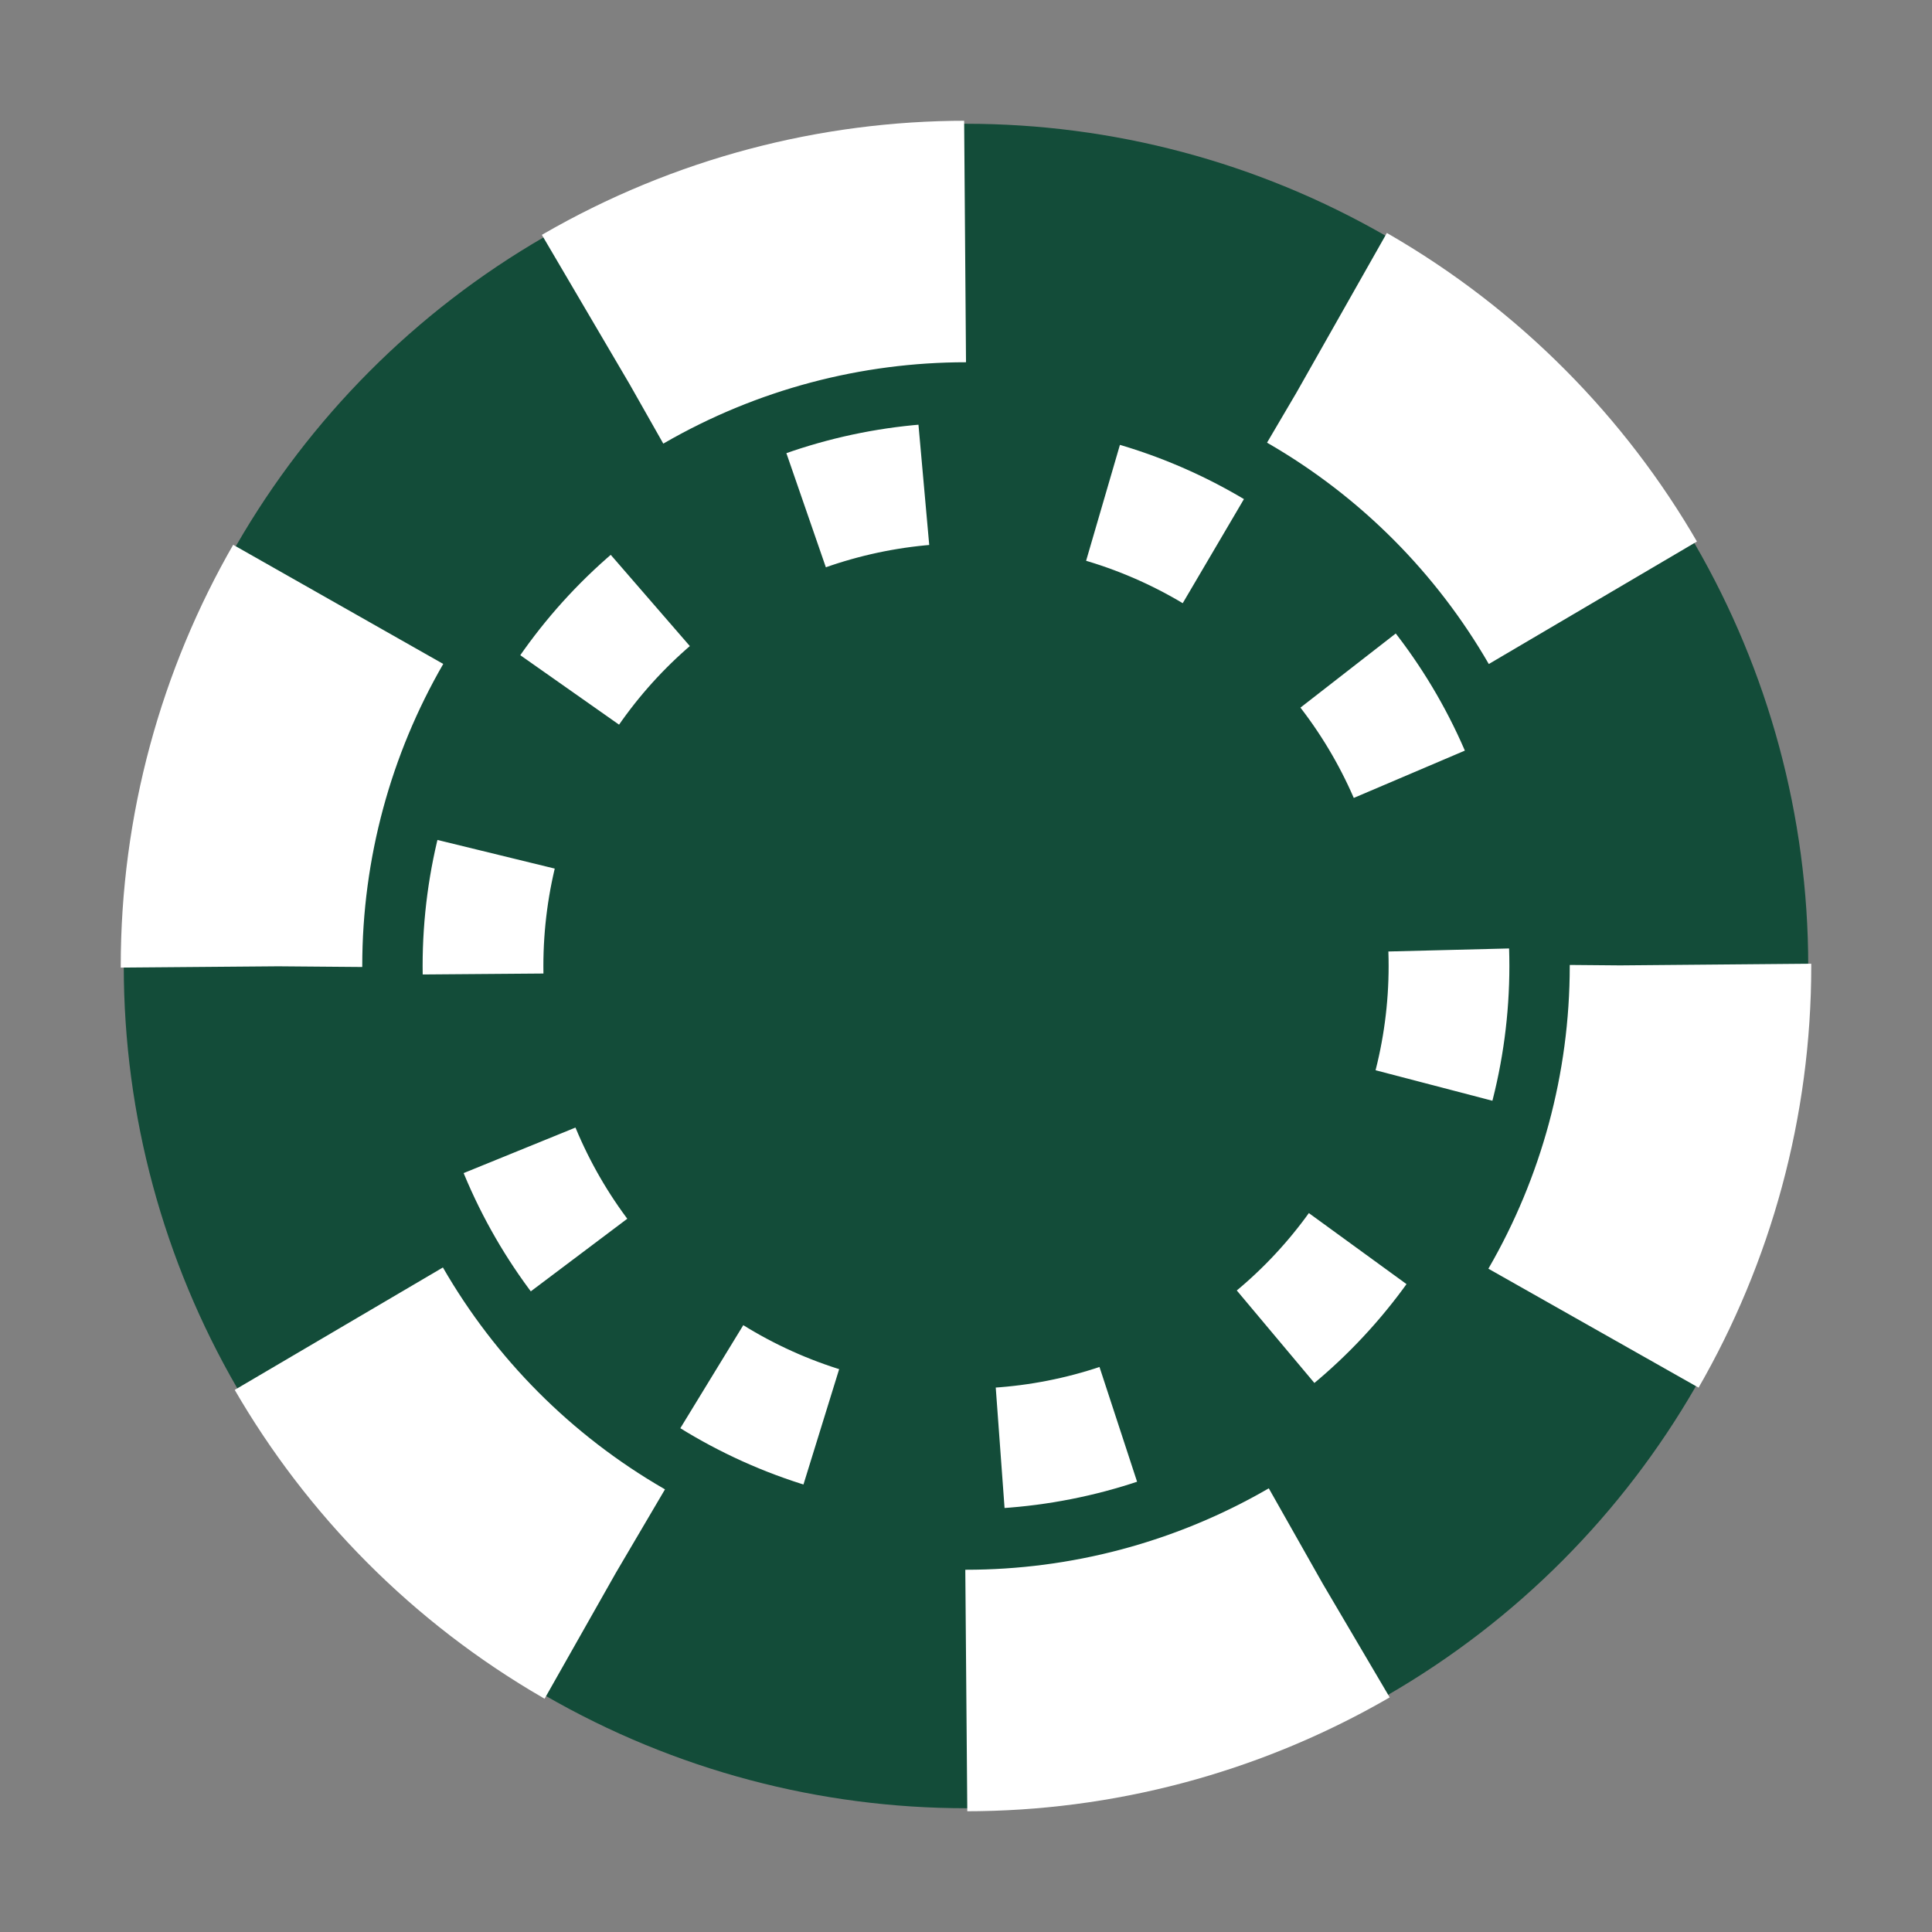 <svg xmlns="http://www.w3.org/2000/svg" viewBox="0 0 64 64">
<rect x="0" y="0" width="64" height="64" fill="#808080" stroke="none"/>
<style type="text/css">
.st0{fill:#134C39;}
.st1{fill:none;stroke:#fff;stroke-width:8;stroke-dasharray:12.563,12.563;}
.st2{stroke:#fff;stroke-width:4;stroke-dasharray:4,6;}
</style>
<circle class="st0" cx="32" cy="32" r="27.9"/>
<circle class="st1" cx="32" cy="32" r="24"/>
<circle class="st0 st2" cx="32" cy="32" r="16"/>
</svg>